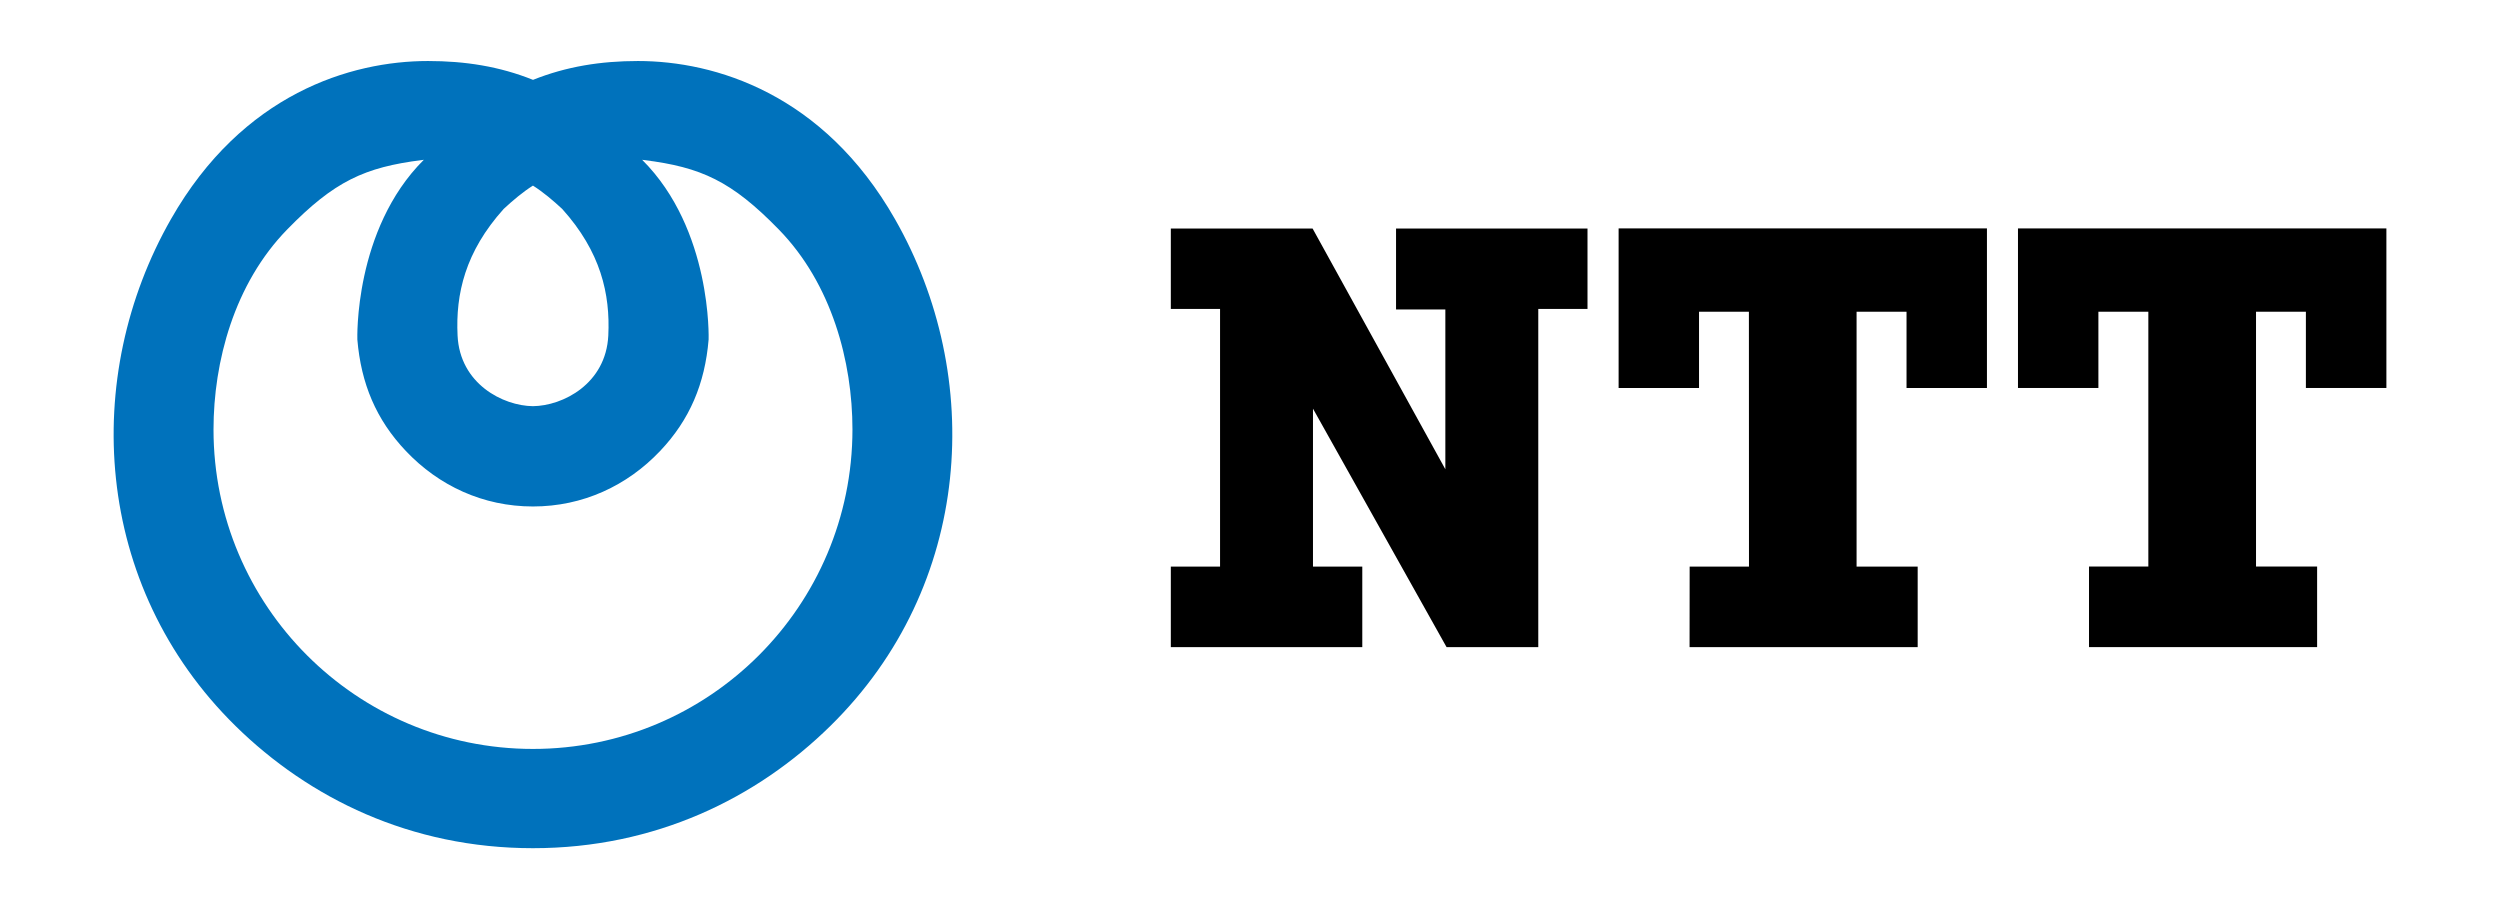 <?xml version="1.0" encoding="utf-8"?>
<!-- Generator: Adobe Illustrator 24.0.1, SVG Export Plug-In . SVG Version: 6.00 Build 0)  -->
<svg version="1.1" id="レイヤー_1" xmlns="http://www.w3.org/2000/svg" xmlns:xlink="http://www.w3.org/1999/xlink" x="0px"
	 y="0px" viewBox="0 0 311.81 113.39" style="enable-background:new 0 0 311.81 113.39;" xml:space="preserve">
<style type="text/css">
	.st0{fill:#0072BC;}
</style>
<g>
	<g>
		<polygon points="198,28.5 174.12,28.5 174.12,38.6 180.27,38.6 180.27,58.53 163.71,28.5 146.03,28.5 146.03,38.53 152.17,38.53 
			152.17,70.67 146.03,70.67 146.03,80.71 169.91,80.71 169.91,70.67 163.76,70.67 163.76,50.97 180.42,80.71 191.86,80.71 
			191.86,38.53 198,38.53 		"/>
		<polygon points="201.88,28.49 201.88,48.39 211.91,48.39 211.91,38.88 218.13,38.88 218.14,70.67 210.74,70.67 210.73,80.71 
			239.18,80.71 239.18,70.67 231.56,70.67 231.56,38.88 237.79,38.88 237.79,48.39 247.82,48.39 247.82,28.49 		"/>
		<polygon points="251.69,28.49 251.69,48.39 261.72,48.39 261.72,38.88 267.95,38.88 267.95,70.66 260.55,70.66 260.55,80.71 
			289,80.71 289,70.66 281.38,70.66 281.38,38.88 287.6,38.88 287.6,48.39 297.64,48.39 297.64,28.49 		"/>
	</g>
	<path class="st0" d="M111.62,27.32C102.7,11.68,89.17,7.61,79.57,7.61c-4.62,0-8.92,0.68-13.09,2.35C62.3,8.28,58,7.61,53.38,7.61
		c-9.61,0-23.13,4.07-32.05,19.71c-11.21,19.63-9.78,45.71,8.06,63.24c9.15,8.98,21.8,15.23,37.08,15.23
		c15.28,0,27.94-6.25,37.08-15.23C121.4,73.03,122.83,46.95,111.62,27.32z M62.82,26.06c1.12-1.04,2.38-2.11,3.65-2.91l0,0l0,0l0,0
		l0,0c1.27,0.8,2.53,1.87,3.65,2.91c4.81,5.34,6,10.61,5.75,15.78c-0.29,6.04-5.67,8.78-9.4,8.82c-3.73-0.04-9.12-2.78-9.4-8.82
		C56.82,36.67,58.01,31.41,62.82,26.06z M66.47,93.41c-22,0-39.84-17.84-39.84-39.84c0-8.44,2.57-18.17,9.19-24.95
		c5.88-6.03,9.67-7.76,16.82-8.66l0.22-0.03c-8.75,8.72-8.29,22.42-8.29,22.42c0.46,5.5,2.35,10,6.05,13.9
		c4.11,4.34,9.64,6.92,15.85,6.92c6.21,0,11.75-2.58,15.86-6.92c3.7-3.9,5.59-8.4,6.05-13.9c0,0,0.46-13.7-8.29-22.42l0.22,0.03
		c7.15,0.89,10.94,2.63,16.82,8.66c6.62,6.78,9.19,16.51,9.19,24.95C106.31,75.57,88.48,93.41,66.47,93.41z"/>
</g>
</svg>
